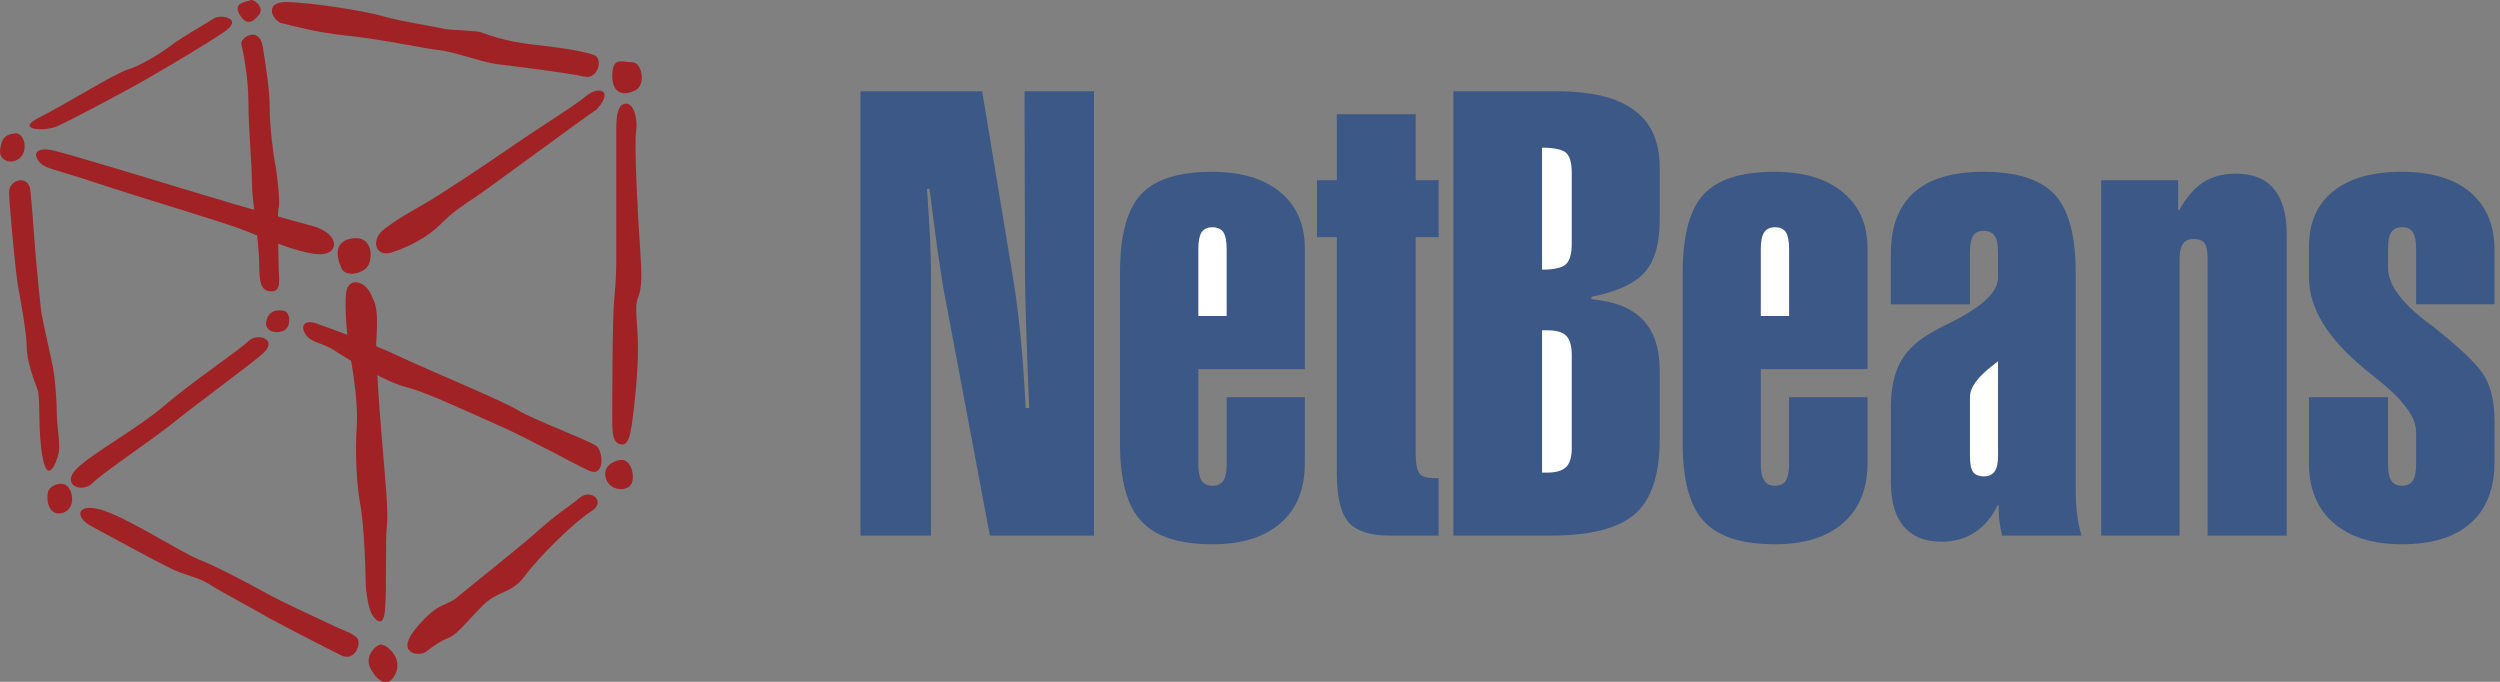 <?xml version="1.0" encoding="UTF-8" standalone="no"?>
<!-- Created with Inkscape (http://www.inkscape.org/) -->

<svg
   xmlns:dc="http://purl.org/dc/elements/1.1/"
   xmlns:cc="http://creativecommons.org/ns#"
   xmlns:rdf="http://www.w3.org/1999/02/22-rdf-syntax-ns#"
   xmlns:svg="http://www.w3.org/2000/svg"
   xmlns="http://www.w3.org/2000/svg"
   xmlns:sodipodi="http://sodipodi.sourceforge.net/DTD/sodipodi-0.dtd"
   xmlns:inkscape="http://www.inkscape.org/namespaces/inkscape"
   width="132"
   height="36"
   viewBox="0 0 132 36"
   id="svg6773"
   version="1.1"
   inkscape:version="0.48.4 r"
   sodipodi:docname="netbeans.svg">
  <rect x="0" y="0" width="132" height="36" fill="#808080" stroke="none"/>
  <defs
     id="defs6775">
    <linearGradient
       gradientTransform="matrix(1,0,0,-1,0,793)"
       y2="432.211"
       x2="131.385"
       y1="358.576"
       x1="131.385"
       gradientUnits="userSpaceOnUse"
       id="SVGID_1_">
      <stop
         id="stop36"
         style="stop-color:#473788"
         offset="0.303" />
      <stop
         id="stop38"
         style="stop-color:#2C2255"
         offset="0.872" />
    </linearGradient>
    <linearGradient
       gradientTransform="matrix(1,0,0,-1,0,793)"
       y2="432.21"
       x2="131.385"
       y1="358.575"
       x1="131.385"
       gradientUnits="userSpaceOnUse"
       id="SVGID_2_">
      <stop
         id="stop43"
         style="stop-color:#473788"
         offset="0.303" />
      <stop
         id="stop45"
         style="stop-color:#2C2255"
         offset="0.872" />
    </linearGradient>
    <linearGradient
       gradientTransform="matrix(1,0,0,-1,0,793)"
       y2="432.208"
       x2="131.385"
       y1="358.577"
       x1="131.385"
       gradientUnits="userSpaceOnUse"
       id="SVGID_3_">
      <stop
         id="stop50"
         style="stop-color:#473788"
         offset="0.303" />
      <stop
         id="stop52"
         style="stop-color:#2C2255"
         offset="0.863" />
    </linearGradient>
  </defs>
  <sodipodi:namedview
     id="base"
     pagecolor="#ffffff"
     bordercolor="#666666"
     borderopacity="1.0"
     inkscape:pageopacity="0.0"
     inkscape:pageshadow="2"
     inkscape:zoom="2.9606715"
     inkscape:cx="118.56688"
     inkscape:cy="27.898089"
     inkscape:document-units="px"
     inkscape:current-layer="layer1"
     showgrid="false"
     units="px"
     inkscape:window-width="1280"
     inkscape:window-height="962"
     inkscape:window-x="-8"
     inkscape:window-y="-8"
     inkscape:window-maximized="1" />
  <g
     inkscape:label="Layer 1"
     inkscape:groupmode="layer"
     id="layer1"
     transform="translate(0,-1016.362)">
    <g
       id="g6842"
       transform="matrix(0.704,0,0,0.704,7.9953715e-4,1016.362)">
      <path
         id="path6770"
         d="m 4.226,11.339 c 1.492,0.387 7.423,2.178 10.985,3.266 3.562,1.088 6.229,1.791 8.3,2.37 2.088,0.597 1.93,2.23 0.298,2.089 C 22.177,18.906 20.247,18.028 18.317,17.273 16.386,16.536 10.315,14.762 7.192,13.709 4.087,12.673 3.332,12.673 2.893,12.076 2.453,11.498 2.734,10.953 4.226,11.339 l 0,0 z"
         inkscape:connector-curvature="0"
         style="fill:#a12225;fill-rule:evenodd" />
      <path
         id="path6772"
         d="m 26.493,17.871 c 1.333,-0.141 1.474,1.194 1.176,1.931 -0.298,0.738 -1.772,1.036 -2.07,0.299 -0.457,-1.036 -0.457,-2.072 0.894,-2.23 l 0,0 z"
         inkscape:connector-curvature="0"
         style="fill:#a12225;fill-rule:evenodd" />
      <path
         id="path6774"
         d="m 43.988,7.178 c -0.877,0.755 -3.562,2.388 -5.475,3.722 -1.93,1.334 -5.492,3.705 -6.545,4.302 -1.035,0.597 -2.369,1.334 -3.264,2.072 -0.877,0.755 -0.579,2.09 0.754,1.633 1.334,-0.438 2.667,-1.176 3.563,-2.072 0.877,-0.896 1.772,-1.492 2.667,-2.072 0.895,-0.597 7.721,-5.653 9.055,-6.549 1.333,-1.474 0.14,-1.773 -0.755,-1.036 l 0,0 z"
         inkscape:connector-curvature="0"
         style="fill:#a12225;fill-rule:evenodd" />
      <path
         id="path6776"
         d="m 47.41,4.667 c 0.737,0 1.035,1.633 0.298,2.072 -0.737,0.438 -1.79,0.438 -1.79,-1.036 0,-1.492 0.755,-1.036 1.492,-1.036 l 0,0 z"
         inkscape:connector-curvature="0"
         style="fill:#a12225;fill-rule:evenodd" />
      <path
         id="path6778"
         d="m 46.971,7.775 c 0.579,0 0.877,1.194 0.737,2.089 -0.158,0.878 0.141,6.672 0.298,8.744 0.141,2.089 0.141,2.985 -0.158,3.723 -0.298,0.737 0,1.931 0,3.863 0,1.93 -0.298,4.442 -0.438,5.495 -0.158,1.037 -0.299,1.773 -0.895,1.633 -0.597,-0.158 -0.597,-0.895 -0.597,-2.088 0,-1.178 0,-7.428 0.158,-8.902 0.141,-1.493 0.141,-2.09 0.141,-3.266 0,-1.194 0,-8.165 0,-9.358 0,-1.193 0.158,-1.933 0.754,-1.933 l 0,0 z"
         inkscape:connector-curvature="0"
         style="fill:#a12225;fill-rule:evenodd" />
      <path
         id="path6780"
         d="m 46.515,34.499 c 0.895,-0.141 1.193,1.492 0.737,1.932 -0.438,0.455 -1.474,0.297 -1.772,-0.439 -0.299,-0.739 0.14,-1.335 1.035,-1.493 l 0,0 z"
         inkscape:connector-curvature="0"
         style="fill:#a12225;fill-rule:evenodd" />
      <path
         id="path6782"
         d="m 1.067,10.005 c 0.807,-0.123 1.07,1.334 0.403,1.861 -0.667,0.544 -1.597,0.141 -1.457,-0.667 0.124,-0.79 0.264,-1.053 1.054,-1.194 l 0,0 z"
         inkscape:connector-curvature="0"
         style="fill:#a12225;fill-rule:evenodd" />
      <path
         id="path6784"
         d="m 2.945,8.812 c 1.86,-0.931 5.72,-3.336 6.65,-3.6 0.93,-0.264 2.649,-1.334 3.316,-1.861 0.667,-0.527 2.79,-1.738 3.194,-2.001 0.403,-0.263 2.263,0 0.667,1.071 C 15.176,3.492 12.912,4.809 11.315,5.74 9.718,6.688 5.191,9.076 4.261,9.48 3.331,9.884 1.067,9.742 2.945,8.812 l 0,0 z"
         inkscape:connector-curvature="0"
         style="fill:#a12225;fill-rule:evenodd" />
      <path
         id="path6786"
         d="m 18.772,0.015 c 0.263,-0.123 1.07,0.544 0.667,1.071 -0.404,0.526 -0.93,0.93 -1.474,0 -0.526,-0.931 0.544,-0.931 0.807,-1.071 l 0,0 z"
         inkscape:connector-curvature="0"
         style="fill:#a12225;fill-rule:evenodd" />
      <path
         id="path6788"
         d="m 21.44,0.155 c 1.719,0 5.983,0.667 7.317,1.071 1.316,0.386 3.983,0.79 4.51,0.931 0.544,0.123 2.403,0.123 2.807,0.263 0.386,0.123 1.597,0.667 3.983,0.931 2.404,0.263 3.86,0.527 4.527,0.79 0.667,0.281 0.264,1.879 -0.807,1.598 C 42.724,5.475 38.337,4.949 37.266,4.808 36.196,4.685 34.073,3.877 32.879,3.754 31.669,3.613 28.615,2.946 26.088,2.683 23.561,2.419 21.824,1.893 21.157,1.752 20.492,1.612 19.703,0.155 21.44,0.155 l 0,0 z"
         inkscape:connector-curvature="0"
         style="fill:#a12225;fill-rule:evenodd" />
      <path
         id="path6790"
         d="m 0.681,14.395 c 0,-0.93 1.457,-1.334 1.597,-0.123 0.123,1.194 0.263,3.196 0.386,4.793 0.14,1.598 0.281,3.055 0.403,4.126 0.141,1.053 0.807,3.722 0.93,4.53 0.141,0.789 0.263,2.387 0.263,3.318 0,0.93 0.281,2.264 0.141,2.932 C 4.26,34.639 3.594,36.36 3.208,34.375 2.804,32.373 3.067,29.844 2.804,29.178 2.541,28.51 1.997,27.053 1.997,25.982 1.997,24.911 1.471,22.119 1.348,21.452 1.208,20.786 0.681,15.325 0.681,14.395 l 0,0 z"
         inkscape:connector-curvature="0"
         style="fill:#a12225;fill-rule:evenodd" />
      <path
         id="path6792"
         d="m 3.594,36.903 c 0.14,-0.543 1.21,-0.93 1.597,-0.264 0.403,0.668 0.281,1.723 -0.649,1.861 -0.948,0.124 -1.071,-1.069 -0.948,-1.597 l 0,0 z"
         inkscape:connector-curvature="0"
         style="fill:#a12225;fill-rule:evenodd" />
      <path
         id="path6794"
         d="m 5.735,35.165 c 1.193,-1.193 4.65,-3.055 6.65,-4.793 2,-1.721 5.58,-4.126 6.247,-4.793 0.667,-0.667 2.404,-0.123 0.93,1.07 -1.457,1.195 -4.913,3.723 -6.387,4.916 -1.457,1.213 -5.439,3.863 -6.247,4.672 -0.79,0.789 -2.386,0.123 -1.193,-1.072 l 0,0 z"
         inkscape:connector-curvature="0"
         style="fill:#a12225;fill-rule:evenodd" />
      <path
         id="path6796"
         d="m 21.299,23.314 c 0.526,0.14 0.526,1.211 0,1.475 -0.526,0.263 -1.457,0.123 -1.333,-0.667 0.14,-0.808 0.807,-0.931 1.333,-0.808 l 0,0 z"
         inkscape:connector-curvature="0"
         style="fill:#a12225;fill-rule:evenodd" />
      <path
         id="path6798"
         d="m 7.595,38.239 c 1.86,0.525 5.984,3.195 7.317,3.721 1.333,0.527 3.86,1.861 5.054,2.529 1.193,0.668 4.124,2.002 4.931,2.387 0.79,0.404 1.457,0.545 1.86,0.949 0.404,0.387 -0.14,1.861 -1.193,1.316 -1.07,-0.527 -5.194,-2.65 -5.861,-3.055 -0.667,-0.404 -3.194,-1.738 -4.001,-2.266 -0.79,-0.525 -1.86,-0.666 -2.913,-1.193 C 11.719,42.1 7.999,40.098 6.788,39.432 5.594,38.765 5.735,37.694 7.595,38.239 l 0,0 z"
         inkscape:connector-curvature="0"
         style="fill:#a12225;fill-rule:evenodd" />
      <path
         id="path6800"
         d="m 25.949,21.997 c -0.123,1.317 0.141,3.845 0.281,4.513 0.123,0.667 0.649,3.458 0.526,5.46 -0.14,2.002 0,4.531 0.264,5.865 0.263,1.334 0.403,4.793 0.403,5.723 0,0.932 0.263,2.125 0.403,2.389 0.123,0.281 0.93,1.475 1.053,-0.264 0.14,-1.721 0,-5.18 0.14,-6.25 0.123,-1.07 -0.14,-3.6 -0.403,-6.795 -0.264,-3.195 -0.404,-5.848 -0.404,-6.655 0,-0.79 0.263,-2.792 -0.263,-3.599 -0.403,-1.335 -1.859,-1.721 -2,-0.387 l 0,0 z"
         inkscape:connector-curvature="0"
         style="fill:#a12225;fill-rule:evenodd" />
      <path
         id="path6802"
         d="m 28.476,48.353 c 0.404,-0.141 1.737,0.93 1.211,2.123 -0.544,1.195 -1.334,0.668 -1.86,-0.262 -0.544,-0.932 0.263,-1.74 0.649,-1.861 l 0,0 z"
         inkscape:connector-curvature="0"
         style="fill:#a12225;fill-rule:evenodd" />
      <path
         id="path6804"
         d="m 31.284,47.017 c 1.72,-2 2.124,-1.457 3.053,-2.264 0.93,-0.791 4.65,-3.723 5.984,-4.916 1.333,-1.213 2.404,-1.879 3.193,-2.529 0.808,-0.668 2,0.316 0.808,1.055 -1.193,0.736 -3.861,3.352 -4.931,4.793 -1.053,1.439 -2,1.07 -3.194,2.264 -1.193,1.195 -1.86,2.125 -2.526,2.406 -0.667,0.264 -1.193,0.648 -1.72,1.053 -0.544,0.403 -2.405,0.14 -0.667,-1.862 l 0,0 z"
         inkscape:connector-curvature="0"
         style="fill:#a12225;fill-rule:evenodd" />
      <path
         id="path6806"
         d="m 23.686,24.245 c 0.808,0.281 4.141,1.475 6.387,2.545 2.264,1.055 7.721,3.318 8.792,3.986 1.071,0.668 5.317,2.266 5.861,2.668 0.526,0.387 0.649,2.389 -0.544,1.861 -1.193,-0.543 -4.527,-2.404 -6.65,-3.336 -2.123,-0.93 -5.458,-2.527 -7.054,-2.932 -1.597,-0.387 -4.65,-2.248 -5.457,-2.792 -0.79,-0.527 -1.72,-0.527 -2.124,-1.194 -0.404,-0.666 -10e-4,-1.07 0.789,-0.806 l 0,0 z"
         inkscape:connector-curvature="0"
         style="fill:#a12225;fill-rule:evenodd" />
      <path
         id="path6808"
         d="m 19.703,3.491 c 0.263,1.598 0.526,3.319 0.526,4.653 0,1.334 0.263,3.459 0.403,4.126 0.141,0.667 0.404,2.932 0.264,3.336 -0.123,0.386 0,3.582 0,4.389 0,0.79 0.263,1.861 -0.527,1.861 -0.807,0 -0.93,-0.667 -0.93,-2.124 0,-1.475 -0.544,-4.671 -0.544,-6.005 0,-1.317 -0.263,-4.126 -0.263,-5.987 0,-1.861 -0.386,-3.863 -0.527,-4.39 -0.14,-0.526 1.334,-1.456 1.598,0.141 l 0,0 z"
         inkscape:connector-curvature="0"
         style="fill:#a12225;fill-rule:evenodd" />
      <path
         id="path6810"
         d="m 187.086,34.657 c 0,1.982 -0.597,3.512 -1.771,4.564 -1.211,1.07 -2.913,1.598 -5.159,1.598 -2.193,0 -3.913,-0.527 -5.142,-1.598 -1.229,-1.071 -1.843,-2.564 -1.843,-4.477 l 0,-4.953 5.932,0 0,5.006 c 0,0.578 0.07,1 0.245,1.246 0.158,0.264 0.438,0.387 0.808,0.387 0.368,0 0.649,-0.123 0.807,-0.387 0.158,-0.246 0.246,-0.668 0.246,-1.246 l 0,-2.406 c 0,-1.088 -0.965,-2.406 -2.931,-3.969 -0.421,-0.334 -0.754,-0.596 -0.982,-0.789 l -0.053,-0.053 c -2.702,-2.248 -4.071,-4.495 -4.071,-6.743 l 0,-2.37 c 0,-1.773 0.614,-3.143 1.825,-4.126 1.229,-0.983 2.931,-1.457 5.124,-1.457 2.211,0 3.913,0.509 5.142,1.527 1.21,1.036 1.824,2.476 1.824,4.337 l 0,4.073 -5.878,0 0,-4.161 c 0,-0.58 -0.088,-1 -0.246,-1.247 -0.157,-0.246 -0.438,-0.369 -0.807,-0.369 -0.369,0 -0.649,0.123 -0.808,0.369 -0.175,0.246 -0.245,0.667 -0.245,1.247 l 0,1.422 c 0,1.211 0.93,2.528 2.808,3.985 0.438,0.316 0.789,0.58 1.018,0.79 1.86,1.493 3.018,2.652 3.475,3.476 0.456,0.844 0.684,1.932 0.684,3.283 l 0,3.041 -0.002,0 z"
         inkscape:connector-curvature="0"
         style="fill:#3c5886;fill-rule:evenodd" />
      <path
         id="path6812"
         d="m 157.589,40.169 0,-26.652 5.773,0 0,2.229 0.105,0 c 0.491,-0.931 1.088,-1.615 1.771,-2.072 0.686,-0.439 1.51,-0.65 2.422,-0.65 1.281,0 2.229,0.369 2.878,1.142 0.632,0.755 0.965,1.896 0.965,3.389 l 0,22.614 -5.931,0 0,-20.665 c 0,-0.614 -0.07,-1.036 -0.229,-1.264 -0.157,-0.211 -0.438,-0.316 -0.824,-0.316 -0.369,0 -0.632,0.123 -0.808,0.386 -0.175,0.246 -0.245,0.649 -0.245,1.194 l 0,20.665 -5.877,0 0,0 z"
         inkscape:connector-curvature="0"
         style="fill:#3c5886;fill-rule:evenodd" />
      <path
         id="path6814"
         d="m 141.815,18.977 c 0,-2.019 0.597,-3.529 1.755,-4.565 1.158,-1.018 2.895,-1.527 5.193,-1.527 2.492,0 4.265,0.562 5.335,1.703 1.053,1.141 1.579,3.09 1.579,5.882 l 0,16.223 c 0,0.703 0.035,1.336 0.105,1.879 0.069,0.563 0.175,1.09 0.333,1.598 l -5.966,0 c -0.07,-0.314 -0.123,-0.631 -0.176,-0.947 -0.053,-0.334 -0.07,-0.633 -0.07,-0.895 l 0,-0.422 -0.088,0 c -0.421,0.877 -0.982,1.545 -1.702,2.018 -0.719,0.475 -1.562,0.703 -2.509,0.703 -1.246,0 -2.176,-0.387 -2.825,-1.141 -0.632,-0.738 -0.965,-1.861 -0.965,-3.336 l 0,-5.654 c 0,-1.387 0.263,-2.527 0.755,-3.424 0.509,-0.877 1.333,-1.615 2.438,-2.212 0.351,-0.21 0.877,-0.474 1.526,-0.79 2.211,-1.141 3.316,-2.212 3.316,-3.23 l 0,-1.896 c 0,-0.579 -0.07,-1 -0.245,-1.246 -0.176,-0.264 -0.457,-0.387 -0.843,-0.387 -0.368,0 -0.632,0.123 -0.789,0.387 -0.158,0.246 -0.229,0.667 -0.229,1.246 l 0,3.88 -5.931,0 0,-3.847 0.003,0 z"
         inkscape:connector-curvature="0"
         style="fill:#3c5886;fill-rule:evenodd" />
      <path
         id="path6816"
         d="m 149.851,34.165 0,-7.076 c -0.088,0.07 -0.193,0.158 -0.351,0.281 -1.176,0.895 -1.755,1.703 -1.755,2.389 l 0,4.406 c 0,0.598 0.07,1 0.229,1.229 0.157,0.211 0.438,0.334 0.824,0.334 0.351,0 0.632,-0.123 0.808,-0.387 0.175,-0.246 0.245,-0.631 0.245,-1.176 l 0,0 z"
         inkscape:connector-curvature="0"
         style="fill:#ffffff;fill-rule:evenodd" />
      <path
         id="path6818"
         d="m 132.058,34.798 c 0,0.578 0.088,1 0.264,1.246 0.157,0.264 0.438,0.387 0.807,0.387 0.369,0 0.649,-0.123 0.808,-0.387 0.157,-0.246 0.245,-0.668 0.245,-1.246 l 0,-5.006 5.879,0 0,4.953 c 0,1.93 -0.614,3.424 -1.825,4.477 -1.211,1.07 -2.913,1.598 -5.106,1.598 -2.491,0 -4.264,-0.563 -5.334,-1.721 -1.07,-1.141 -1.597,-3.09 -1.597,-5.865 l 0,-12.764 c 0,-2.792 0.526,-4.758 1.579,-5.899 1.053,-1.124 2.825,-1.686 5.299,-1.686 2.193,0 3.896,0.509 5.124,1.527 1.246,1.019 1.86,2.423 1.86,4.214 l 0,9.061 -8.002,0 0,7.111 -0.001,0 z"
         inkscape:connector-curvature="0"
         style="fill:#3c5886;fill-rule:evenodd" />
      <path
         id="path6820"
         d="m 132.058,18.661 0,5.039 2.123,0 0,-5.039 c 0,-0.58 -0.088,-1 -0.245,-1.247 -0.158,-0.246 -0.438,-0.369 -0.808,-0.369 -0.368,0 -0.649,0.123 -0.807,0.369 -0.175,0.247 -0.263,0.668 -0.263,1.247 l 0,0 z"
         inkscape:connector-curvature="0"
         style="fill:#ffffff;fill-rule:evenodd" />
      <path
         id="path6822"
         d="m 109.001,40.169 0,-33.324 7.756,0 c 2.614,0 4.545,0.474 5.808,1.422 1.281,0.931 1.913,2.371 1.913,4.285 l 0,3.915 c 0,1.791 -0.369,3.108 -1.123,3.951 -0.755,0.86 -2.088,1.457 -4.001,1.844 l 0,0.176 c 1.737,0.158 3.019,0.667 3.86,1.544 0.843,0.878 1.264,2.16 1.264,3.829 l 0,5.162 c 0,2.615 -0.614,4.477 -1.843,5.564 -1.229,1.09 -3.352,1.633 -6.335,1.633 l -7.299,0 0,-0.001 z"
         inkscape:connector-curvature="0"
         style="fill:#3c5886;fill-rule:evenodd" />
      <path
         id="path6824"
         d="m 117.88,18.275 0,-5.303 c 0,-0.755 -0.141,-1.246 -0.422,-1.51 -0.28,-0.246 -0.877,-0.386 -1.807,-0.386 l 0,9.148 c 0.912,0 1.509,-0.141 1.789,-0.404 0.282,-0.246 0.44,-0.773 0.44,-1.545 l 0,0 z"
         inkscape:connector-curvature="0"
         style="fill:#ffffff;fill-rule:evenodd" />
      <path
         id="path6826"
         d="m 117.88,33.603 0,-6.988 c 0,-0.684 -0.141,-1.158 -0.422,-1.439 -0.28,-0.281 -0.771,-0.404 -1.438,-0.404 l -0.368,0 0,10.675 0.368,0 c 0.667,0 1.158,-0.141 1.438,-0.422 0.282,-0.262 0.422,-0.754 0.422,-1.422 l 0,0 z"
         inkscape:connector-curvature="0"
         style="fill:#ffffff;fill-rule:evenodd" />
      <path
         id="path6828"
         d="m 98.771,17.783 0,-4.266 1.491,0 0,-4.952 5.914,0 0,4.952 1.72,0 0,4.266 -1.72,0 0,16.188 c 0,0.826 0.105,1.352 0.315,1.58 0.193,0.211 0.597,0.316 1.211,0.316 l 0.193,0 0,4.301 -3.703,0 c -1.438,0 -2.438,-0.332 -3.035,-0.982 -0.597,-0.668 -0.896,-1.879 -0.896,-3.705 l 0,-17.698 -1.49,0 0,0 z"
         inkscape:connector-curvature="0"
         style="fill:#3c5886;fill-rule:evenodd" />
      <path
         id="path6830"
         d="m 89.875,34.798 c 0,0.578 0.088,1 0.246,1.246 0.175,0.264 0.438,0.387 0.807,0.387 0.368,0 0.649,-0.123 0.825,-0.387 0.158,-0.246 0.246,-0.668 0.246,-1.246 l 0,-5.006 5.861,0 0,4.953 c 0,1.93 -0.597,3.424 -1.808,4.477 -1.211,1.07 -2.913,1.598 -5.124,1.598 -2.474,0 -4.247,-0.563 -5.317,-1.721 -1.088,-1.141 -1.614,-3.09 -1.614,-5.865 l 0,-12.764 c 0,-2.792 0.526,-4.758 1.579,-5.899 1.053,-1.124 2.825,-1.686 5.317,-1.686 2.176,0 3.896,0.509 5.124,1.527 1.229,1.019 1.843,2.423 1.843,4.214 l 0,9.061 -7.984,0 0,7.111 -0.001,0 z"
         inkscape:connector-curvature="0"
         style="fill:#3c5886;fill-rule:evenodd" />
      <path
         id="path6832"
         d="m 89.875,18.661 0,5.039 2.123,0 0,-5.039 c 0,-0.58 -0.087,-1 -0.246,-1.247 -0.175,-0.246 -0.457,-0.369 -0.825,-0.369 -0.369,0 -0.632,0.123 -0.807,0.369 -0.158,0.247 -0.245,0.668 -0.245,1.247 l 0,0 z"
         inkscape:connector-curvature="0"
         style="fill:#ffffff;fill-rule:evenodd" />
      <path
         id="path6834"
         d="m 64.536,40.169 0,-33.324 9.125,0 2.334,14.117 c 0.21,1.282 0.386,2.686 0.544,4.249 0.158,1.58 0.281,3.353 0.386,5.39 l 0.263,0 c -0.105,-2.354 -0.175,-4.407 -0.228,-6.163 -0.053,-1.756 -0.088,-3.02 -0.088,-3.792 l -0.035,-13.801 5.211,0 0,33.324 -7.808,0 -3.404,-18.102 c -0.14,-0.702 -0.298,-1.773 -0.509,-3.195 -0.193,-1.44 -0.404,-3.002 -0.614,-4.706 l -0.193,0 c 0.105,1.387 0.175,2.599 0.228,3.634 0.053,1.054 0.07,1.896 0.07,2.563 l 0,19.805 -5.282,0 0,10e-4 z"
         inkscape:connector-curvature="0"
         style="fill:#3c5886;fill-rule:evenodd" />
    </g>
  </g>
</svg>
